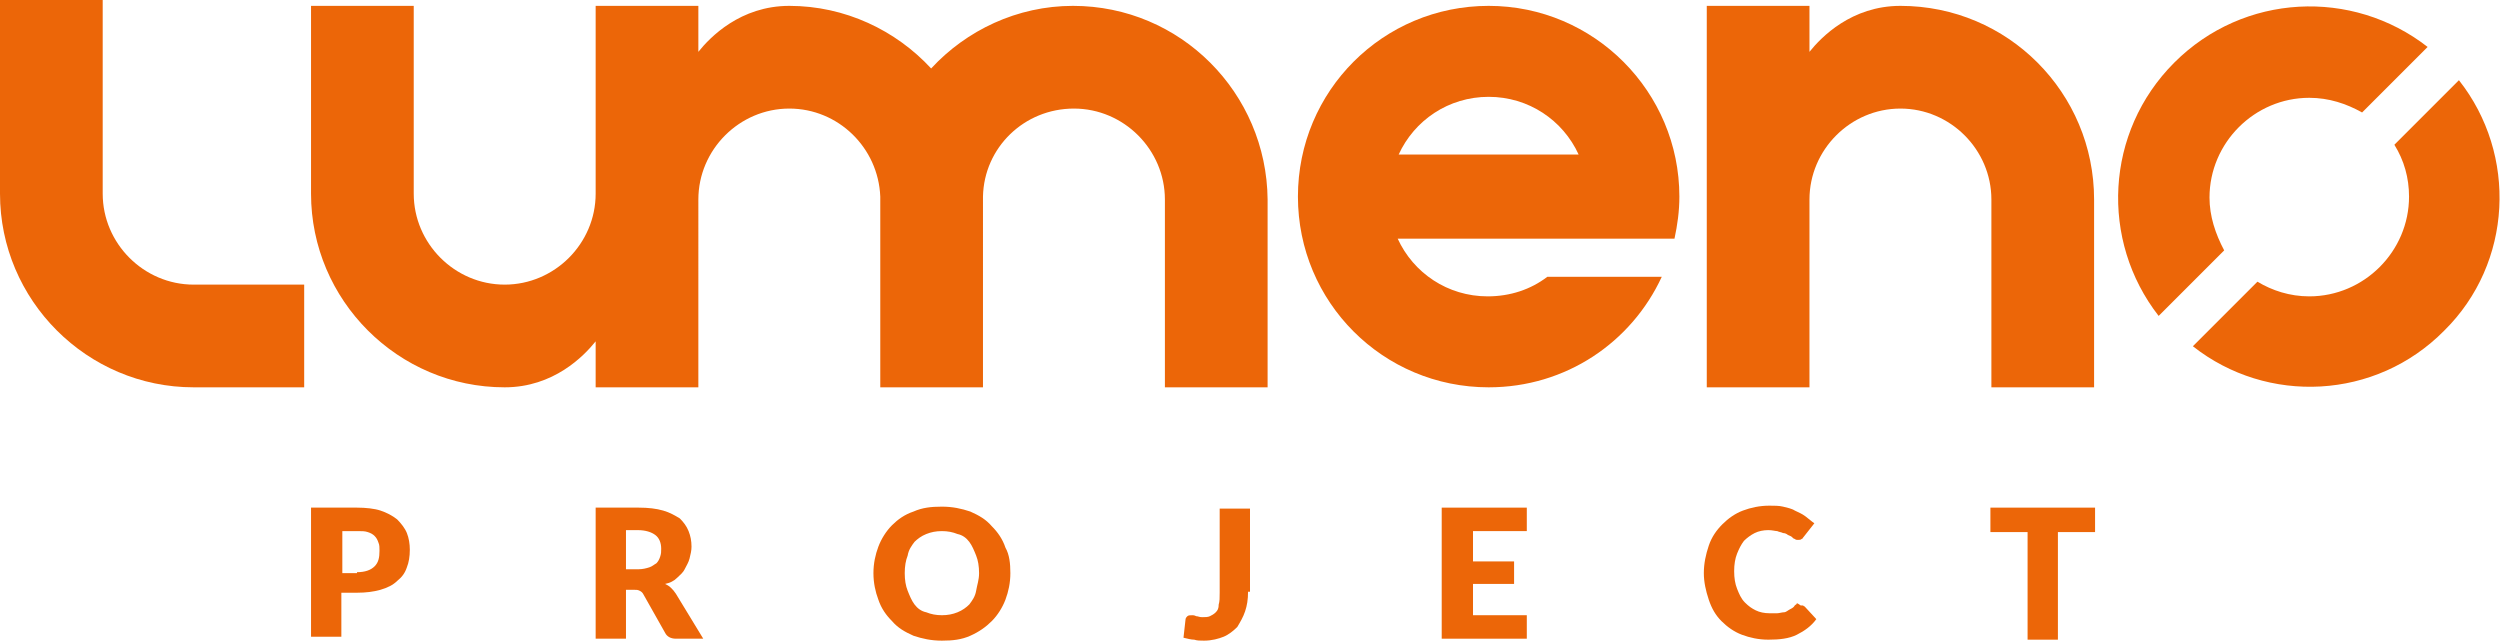 <?xml version="1.0" encoding="utf-8"?>
<!-- Generator: Adobe Illustrator 27.3.1, SVG Export Plug-In . SVG Version: 6.00 Build 0)  -->
<svg version="1.1" id="Warstwa_1" xmlns="http://www.w3.org/2000/svg" xmlns:xlink="http://www.w3.org/1999/xlink" x="0px" y="0px"
	 viewBox="0 0 255.6 65.5" style="enable-background:new 0 0 255.6 65.5;" xml:space="preserve">
<style type="text/css">
	.st0{fill:#EC6608;}
</style>
<path class="st0" d="M225.9,20.2c0-5.6,4.6-10.2,10.2-10.2c2,0,3.8,0.6,5.4,1.5l6.7-6.7c-7.7-6-18.8-5.5-25.9,1.6
	s-7.6,18.2-1.6,25.9l6.7-6.7C226.5,23.9,225.9,22.1,225.9,20.2z"/>
<g>
	<path class="st0" d="M152.2,0.6c-10.8,0-19.5,8.7-19.5,19.5s8.7,19.5,19.5,19.5c7.9,0,14.6-4.6,17.7-11.3h-11.7
		c-1.7,1.3-3.8,2-6.1,2c-4.1,0-7.6-2.4-9.2-5.9h28.3c0.3-1.4,0.5-2.8,0.5-4.3C171.7,9.4,163,0.6,152.2,0.6z M143,15.8
		c1.6-3.5,5.1-5.9,9.2-5.9c4.1,0,7.6,2.4,9.2,5.9H143z"/>
	<path class="st0" d="M251.4,8.2l-6.6,6.6c1,1.6,1.5,3.4,1.5,5.3c0,5.6-4.6,10.2-10.2,10.2c-2,0-3.8-0.6-5.3-1.5l-6.6,6.6
		c7.6,6,18.7,5.5,25.7-1.6C256.9,26.9,257.4,15.8,251.4,8.2z"/>
	<path class="st0" d="M194.3,0.6c-5,0-8.1,3.2-9.3,4.7V0.6h-10.5v19.8v16.5v2.7H185v-2.7V20.4c0-5.1,4.2-9.3,9.3-9.3
		s9.3,4.2,9.3,9.3v19.2h10.5V20.4C214.1,9.5,205.3,0.6,194.3,0.6z"/>
	<path class="st0" d="M10.5,19.8V0H0v19.8c0,10.9,8.9,19.8,19.8,19.8h11.3V29.1H19.8C14.7,29.1,10.5,24.9,10.5,19.8z"/>
	<path class="st0" d="M109.7,0.6C104,0.6,98.8,3.1,95.2,7c-3.6-3.9-8.8-6.4-14.5-6.4c-5,0-8.1,3.2-9.3,4.7V0.6h0H60.9h0v2.7v16.5
		c0,5.1-4.2,9.3-9.3,9.3s-9.3-4.2-9.3-9.3V0.6H31.8v19.2c0,10.9,8.9,19.8,19.8,19.8c5,0,8.1-3.2,9.3-4.7v4.7h0h10.5h0v-2.7V20.4
		c0-5.1,4.2-9.3,9.3-9.3c5,0,9.1,4,9.3,9c0,0.1,0,0.2,0,0.3v19.2h0h10.5h0V20.4c0-0.1,0-0.2,0-0.3c0.1-5,4.2-9,9.3-9
		c5.1,0,9.3,4.2,9.3,9.3v19.2h10.5V20.4C129.5,9.5,120.7,0.6,109.7,0.6z"/>
</g>
<g>
	<path class="st0" d="M36.5,51.9c0.9,0,1.8,0.1,2.4,0.3s1.2,0.5,1.7,0.9c0.4,0.4,0.8,0.9,1,1.4c0.2,0.5,0.3,1.1,0.3,1.7
		c0,0.7-0.1,1.3-0.3,1.8c-0.2,0.6-0.5,1-1,1.4c-0.4,0.4-1,0.7-1.7,0.9c-0.7,0.2-1.5,0.3-2.4,0.3h-1.6v4.5h-3.1V51.9H36.5z
		 M36.5,58.5c0.8,0,1.4-0.2,1.8-0.6c0.4-0.4,0.5-0.9,0.5-1.6c0-0.3,0-0.6-0.1-0.8c-0.1-0.3-0.2-0.5-0.4-0.7s-0.4-0.3-0.7-0.4
		s-0.6-0.1-1-0.1h-1.6v4.3H36.5z"/>
	<path class="st0" d="M71.9,65.3h-2.8c-0.5,0-0.9-0.2-1.1-0.6l-2.2-3.9c-0.1-0.2-0.2-0.3-0.4-0.4s-0.3-0.1-0.6-0.1H64v5h-3.1V51.9
		h4.4c1,0,1.8,0.1,2.5,0.3s1.2,0.5,1.7,0.8c0.4,0.4,0.7,0.8,0.9,1.3c0.2,0.5,0.3,1,0.3,1.6c0,0.4-0.1,0.8-0.2,1.2
		c-0.1,0.4-0.3,0.7-0.5,1.1s-0.5,0.6-0.8,0.9c-0.3,0.3-0.7,0.5-1.2,0.6c0.2,0.1,0.4,0.2,0.6,0.4c0.2,0.2,0.3,0.3,0.5,0.6L71.9,65.3z
		 M65.3,58.2c0.4,0,0.8-0.1,1.1-0.2c0.3-0.1,0.5-0.3,0.7-0.4c0.2-0.2,0.3-0.4,0.4-0.7c0.1-0.3,0.1-0.5,0.1-0.8
		c0-0.6-0.2-1.1-0.6-1.4s-1-0.5-1.8-0.5H64v4H65.3z"/>
	<path class="st0" d="M103.3,58.6c0,1-0.2,1.9-0.5,2.7c-0.3,0.8-0.8,1.6-1.4,2.2c-0.6,0.6-1.3,1.1-2.2,1.5c-0.9,0.4-1.8,0.5-2.9,0.5
		s-2-0.2-2.9-0.5c-0.9-0.4-1.6-0.8-2.2-1.5c-0.6-0.6-1.1-1.3-1.4-2.2c-0.3-0.8-0.5-1.7-0.5-2.7c0-1,0.2-1.9,0.5-2.7
		c0.3-0.8,0.8-1.6,1.4-2.2s1.3-1.1,2.2-1.4c0.9-0.4,1.8-0.5,2.9-0.5s2,0.2,2.9,0.5c0.9,0.4,1.6,0.8,2.2,1.5c0.6,0.6,1.1,1.3,1.4,2.2
		C103.2,56.7,103.3,57.6,103.3,58.6z M100.1,58.6c0-0.7-0.1-1.3-0.3-1.8c-0.2-0.5-0.4-1-0.7-1.4c-0.3-0.4-0.7-0.7-1.2-0.8
		c-0.5-0.2-1-0.3-1.6-0.3c-0.6,0-1.1,0.1-1.6,0.3c-0.5,0.2-0.9,0.5-1.2,0.8c-0.3,0.4-0.6,0.8-0.7,1.4c-0.2,0.5-0.3,1.1-0.3,1.8
		c0,0.7,0.1,1.3,0.3,1.8c0.2,0.5,0.4,1,0.7,1.4c0.3,0.4,0.7,0.7,1.2,0.8c0.5,0.2,1,0.3,1.6,0.3c0.6,0,1.1-0.1,1.6-0.3
		c0.5-0.2,0.9-0.5,1.2-0.8c0.3-0.4,0.6-0.8,0.7-1.4S100.1,59.3,100.1,58.6z"/>
	<path class="st0" d="M127.6,60.5c0,0.8-0.1,1.4-0.3,2c-0.2,0.6-0.5,1.1-0.8,1.6c-0.4,0.4-0.9,0.8-1.4,1s-1.2,0.4-2,0.4
		c-0.4,0-0.7,0-1-0.1c-0.3,0-0.7-0.1-1.1-0.2l0.2-1.8c0-0.2,0.1-0.3,0.2-0.4c0.1-0.1,0.3-0.1,0.5-0.1c0.1,0,0.2,0,0.4,0.1
		c0.2,0,0.3,0.1,0.6,0.1c0.3,0,0.6,0,0.8-0.1s0.4-0.2,0.6-0.4s0.3-0.4,0.3-0.8c0.1-0.3,0.1-0.7,0.1-1.2v-8.6h3.1V60.5z"/>
	<path class="st0" d="M150.6,54.3v3.1h4.2v2.3h-4.2v3.2h5.5v2.4h-8.7V51.9h8.7v2.4H150.6z"/>
	<path class="st0" d="M184.1,61.9c0.1,0,0.1,0,0.2,0c0.1,0,0.1,0.1,0.2,0.1l1.2,1.3c-0.5,0.7-1.2,1.2-2,1.6
		c-0.8,0.4-1.8,0.5-2.9,0.5c-1,0-1.9-0.2-2.7-0.5c-0.8-0.3-1.5-0.8-2.1-1.4c-0.6-0.6-1-1.3-1.3-2.2s-0.5-1.8-0.5-2.7
		c0-1,0.2-1.9,0.5-2.8s0.8-1.6,1.4-2.2c0.6-0.6,1.3-1.1,2.1-1.4c0.8-0.3,1.7-0.5,2.7-0.5c0.5,0,1,0,1.4,0.1c0.4,0.1,0.9,0.2,1.2,0.4
		c0.4,0.2,0.7,0.3,1.1,0.6s0.6,0.5,0.9,0.7l-1.1,1.4c-0.1,0.1-0.1,0.2-0.2,0.2c-0.1,0.1-0.2,0.1-0.4,0.1c-0.1,0-0.2,0-0.3-0.1
		c-0.1,0-0.2-0.1-0.3-0.2c-0.1-0.1-0.2-0.1-0.4-0.2c-0.1-0.1-0.3-0.2-0.5-0.2c-0.2-0.1-0.4-0.1-0.6-0.2c-0.2,0-0.5-0.1-0.9-0.1
		c-0.5,0-1,0.1-1.4,0.3c-0.4,0.2-0.8,0.5-1.1,0.8c-0.3,0.4-0.5,0.8-0.7,1.3c-0.2,0.5-0.3,1.1-0.3,1.8c0,0.7,0.1,1.3,0.3,1.8
		c0.2,0.5,0.4,1,0.8,1.4s0.7,0.6,1.1,0.8c0.4,0.2,0.9,0.3,1.4,0.3c0.3,0,0.5,0,0.8,0c0.2,0,0.5-0.1,0.7-0.1s0.4-0.2,0.6-0.3
		c0.2-0.1,0.4-0.2,0.5-0.4c0.1-0.1,0.2-0.1,0.2-0.2S184.1,61.9,184.1,61.9z"/>
	<path class="st0" d="M214.2,54.4h-3.8v11h-3.1v-11h-3.8v-2.5h10.7V54.4z"/>
</g>
</svg>
